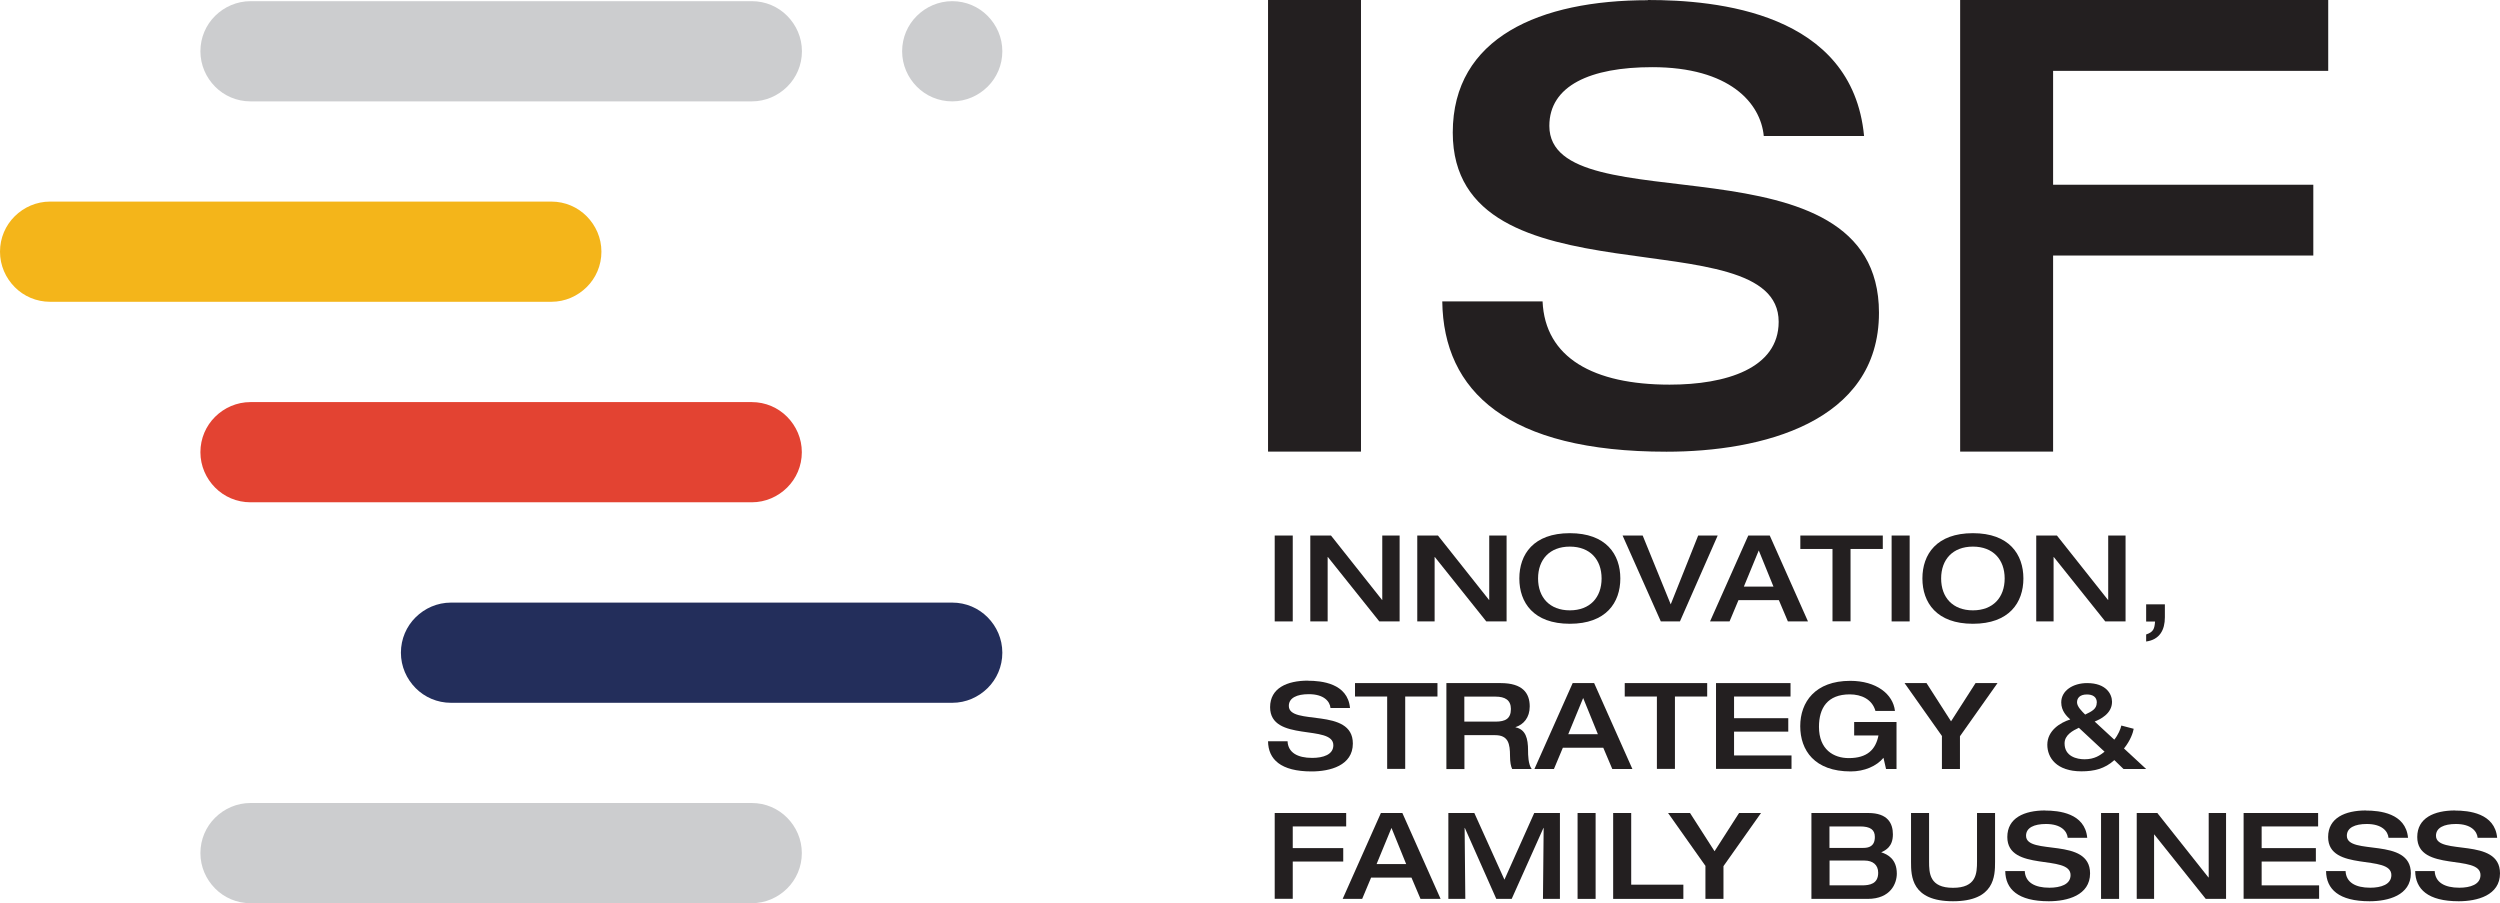 <svg xmlns="http://www.w3.org/2000/svg" id="Layer_2" viewBox="0 0 254.98 92.12"><defs><style>      .cls-1 {        fill: #231f20;      }      .cls-2 {        fill: #e34332;      }      .cls-3 {        fill: #232e5b;      }      .cls-4 {        fill: #f4b51a;      }      .cls-5 {        fill: #cccdcf;      }    </style></defs><g><path class="cls-5" d="M76.67,10.34h-25.56s-25.56,0-25.56,0c-1.41,0-2.69-.57-3.61-1.5s-1.5-2.2-1.5-3.61h0c0-1.41.57-2.69,1.5-3.61S24.15.12,25.56.12h25.56s25.56,0,25.56,0c1.41,0,2.69.57,3.61,1.5s1.5,2.2,1.5,3.61h0c0,1.41-.57,2.69-1.5,3.61s-2.2,1.5-3.61,1.5Z"></path><path class="cls-5" d="M97.12,10.34h0c-1.41,0-2.69-.57-3.61-1.5s-1.5-2.2-1.5-3.61h0c0-1.41.57-2.69,1.5-3.61s2.2-1.5,3.61-1.5h0c1.41,0,2.69.57,3.61,1.5s1.5,2.2,1.5,3.61h0c0,1.41-.57,2.69-1.5,3.61s-2.2,1.5-3.61,1.5Z"></path><path class="cls-4" d="M56.23,30.78h-25.56s-25.56,0-25.56,0c-1.41,0-2.69-.57-3.61-1.5S0,27.08,0,25.67H0c0-1.41.57-2.69,1.5-3.61s2.2-1.5,3.61-1.5h25.56s25.56,0,25.56,0c1.41,0,2.69.57,3.61,1.5s1.5,2.2,1.5,3.61h0c0,1.41-.57,2.69-1.5,3.61s-2.2,1.5-3.61,1.5Z"></path><path class="cls-2" d="M76.67,51.23h-25.56s-25.56,0-25.56,0c-1.41,0-2.69-.57-3.61-1.5s-1.5-2.2-1.5-3.61h0c0-1.41.57-2.69,1.5-3.61s2.2-1.5,3.61-1.5h25.56s25.56,0,25.56,0c1.41,0,2.69.57,3.61,1.5s1.5,2.2,1.5,3.61h0c0,1.41-.57,2.69-1.5,3.61s-2.2,1.5-3.61,1.5Z"></path><path class="cls-3" d="M97.12,71.68h-25.56s-25.56,0-25.56,0c-1.41,0-2.69-.57-3.61-1.5s-1.5-2.2-1.5-3.61h0c0-1.41.57-2.69,1.5-3.61s2.2-1.5,3.61-1.5h25.56s25.56,0,25.56,0c1.41,0,2.69.57,3.61,1.5s1.5,2.2,1.5,3.61h0c0,1.41-.57,2.69-1.5,3.61s-2.2,1.5-3.61,1.5Z"></path><path class="cls-5" d="M76.67,92.12h-25.56s-25.56,0-25.56,0c-1.41,0-2.69-.57-3.61-1.5s-1.5-2.2-1.5-3.61h0c0-1.41.57-2.69,1.5-3.61s2.2-1.5,3.61-1.5h25.56s25.56,0,25.56,0c1.41,0,2.69.57,3.61,1.5s1.5,2.2,1.5,3.61h0c0,1.41-.57,2.69-1.5,3.61s-2.2,1.5-3.61,1.5Z"></path></g><g><path class="cls-1" d="M129.33,0h9.48v46.06h-9.48V0Z"></path><path class="cls-1" d="M168.07,0c6.95,0,20.85,1.22,22.05,13.87h-10.23c-.32-3.36-3.48-7.02-11.38-7.02-6.32,0-10.49,1.89-10.49,5.99,0,10.26,33.62.43,33.62,19.06,0,11.24-12.07,14.17-21.67,14.17-16.24,0-22.75-6.17-22.87-15.33h10.23c.25,5.74,5.18,8.49,12.96,8.49,5.75,0,11.12-1.65,11.12-6.41,0-10.81-33.24-1.41-33.24-19.3,0-9.71,8.91-13.5,19.9-13.5Z"></path><path class="cls-1" d="M199.93,0h37.53v7.23h-28.06v11.61h26.54v7.22h-26.54v20h-9.48V0Z"></path></g><g><g><path class="cls-1" d="M130.01,54.62h1.84v8.76h-1.84v-8.76Z"></path><path class="cls-1" d="M133.64,54.62h2.11l5.21,6.57h.02v-6.57h1.77v8.76h-2.07l-5.25-6.57h-.02v6.57h-1.77v-8.76Z"></path><path class="cls-1" d="M144.55,54.62h2.11l5.21,6.57h.02v-6.57h1.77v8.76h-2.07l-5.25-6.57h-.02v6.57h-1.77v-8.76Z"></path><path class="cls-1" d="M154.96,59c0-2.47,1.45-4.62,5.15-4.62s5.15,2.16,5.15,4.62-1.45,4.62-5.15,4.62-5.15-2.16-5.15-4.62ZM163.35,59c0-1.93-1.18-3.25-3.24-3.25s-3.24,1.32-3.24,3.25,1.18,3.25,3.24,3.25,3.24-1.32,3.24-3.25Z"></path><path class="cls-1" d="M165.48,54.62h2.06l2.86,7.02,2.8-7.02h1.99l-3.85,8.76h-1.95l-3.9-8.76Z"></path><path class="cls-1" d="M178.32,54.62h2.18l3.9,8.76h-2.05l-.92-2.17h-4.12l-.91,2.17h-1.99l3.9-8.76ZM180.88,59.83l-1.5-3.69-1.52,3.69h3.02Z"></path><path class="cls-1" d="M186.91,55.99h-3.29v-1.37h8.41v1.37h-3.29v7.38h-1.84v-7.38Z"></path><path class="cls-1" d="M192.93,54.62h1.84v8.76h-1.84v-8.76Z"></path><path class="cls-1" d="M196.07,59c0-2.47,1.45-4.62,5.15-4.62s5.15,2.16,5.15,4.62-1.45,4.62-5.15,4.62-5.15-2.16-5.15-4.62ZM204.46,59c0-1.93-1.18-3.25-3.24-3.25s-3.24,1.32-3.24,3.25,1.18,3.25,3.24,3.25,3.24-1.32,3.24-3.25Z"></path><path class="cls-1" d="M207.68,54.62h2.11l5.21,6.57h.02v-6.57h1.77v8.76h-2.07l-5.25-6.57h-.02v6.57h-1.77v-8.76Z"></path><path class="cls-1" d="M218.89,61.64h1.91v1.32c0,1.29-.53,2.28-1.91,2.47v-.72c.75-.25.85-.58.91-1.32h-.91v-1.74Z"></path></g><g><path class="cls-1" d="M133.41,69.43c1.35,0,4.05.25,4.28,2.78h-1.99c-.06-.67-.67-1.41-2.21-1.41-1.23,0-2.04.38-2.04,1.2,0,2.06,6.53.09,6.53,3.83,0,2.26-2.34,2.85-4.21,2.85-3.15,0-4.42-1.24-4.44-3.08h1.99c.05,1.15,1.01,1.7,2.51,1.7,1.12,0,2.16-.33,2.16-1.29,0-2.17-6.45-.28-6.45-3.88,0-1.95,1.73-2.71,3.86-2.71Z"></path><path class="cls-1" d="M141.49,71.04h-3.29v-1.37h8.41v1.37h-3.29v7.38h-1.84v-7.38Z"></path><path class="cls-1" d="M147.52,69.67h5.54c2.23,0,2.96,1.02,2.96,2.38,0,1.14-.63,1.85-1.45,2.11v.02c1.04.22,1.28,1.13,1.28,2.37,0,.42.01,1.4.37,1.88h-1.99c-.13-.25-.22-.69-.22-1.32,0-1.25-.17-2.13-1.52-2.13h-3.13v3.46h-1.84v-8.76ZM152.53,73.6c1.02,0,1.57-.31,1.57-1.29,0-.91-.6-1.26-1.57-1.26h-3.18v2.55h3.18Z"></path><path class="cls-1" d="M160.41,69.67h2.18l3.9,8.76h-2.05l-.92-2.17h-4.12l-.91,2.17h-1.99l3.9-8.76ZM162.97,74.88l-1.5-3.69-1.52,3.69h3.02Z"></path><path class="cls-1" d="M169,71.04h-3.29v-1.37h8.41v1.37h-3.29v7.38h-1.84v-7.38Z"></path><path class="cls-1" d="M175.02,69.67h7.6v1.37h-5.76v2.21h5.53v1.37h-5.53v2.43h5.86v1.37h-7.7v-8.76Z"></path><path class="cls-1" d="M193.44,78.43h-1.08l-.26-1.14c-.71.86-1.96,1.39-3.34,1.39-3.7,0-5.15-2.16-5.15-4.62s1.53-4.62,5.1-4.62c2.66,0,4.37,1.35,4.56,3.07h-1.99c-.33-1.19-1.44-1.69-2.62-1.69-2.27,0-3.14,1.39-3.14,3.31,0,2.33,1.5,3.19,3.04,3.19,1.88,0,2.74-.86,3.03-2.31h-2.48v-1.37h4.32v4.81Z"></path><path class="cls-1" d="M198.08,75.09l-3.83-5.42h2.24l2.5,3.9,2.5-3.9h2.24l-3.83,5.42v3.34h-1.84v-3.34Z"></path><path class="cls-1" d="M215.64,77.53c-.97.88-2.06,1.14-3.35,1.14-2.55,0-3.48-1.4-3.48-2.71,0-1.46,1.34-2.27,2.34-2.58-.34-.31-.92-.85-.92-1.74,0-1.21,1.21-1.97,2.64-1.97,1.95,0,2.54,1.13,2.54,1.91,0,1.23-1.24,1.8-1.77,2.01l2,1.85c.39-.47.65-1.1.72-1.44l1.26.33c-.06.37-.32,1.18-.99,2.01l2.26,2.09h-2.31l-.94-.91ZM212.02,74.23c-.59.28-1.45.72-1.45,1.59,0,1.34,1.26,1.62,2.04,1.62,1.04,0,1.59-.42,2.04-.77l-2.62-2.44ZM213.86,71.66c0-.59-.43-.83-1.01-.83-.75,0-1.01.39-1.01.8,0,.44.5.92.83,1.25.66-.32,1.18-.56,1.18-1.21Z"></path></g><g><path class="cls-1" d="M130.01,82.92h7.29v1.37h-5.45v2.21h5.15v1.37h-5.15v3.8h-1.84v-8.76Z"></path><path class="cls-1" d="M140.85,82.92h2.18l3.9,8.76h-2.05l-.92-2.17h-4.12l-.91,2.17h-1.99l3.9-8.76ZM143.42,88.13l-1.5-3.69-1.52,3.69h3.02Z"></path><path class="cls-1" d="M147.72,82.92h2.65l3.07,6.8,3.04-6.8h2.62v8.76h-1.73l.07-7.24h-.02l-3.24,7.24h-1.57l-3.21-7.24h-.02l.07,7.24h-1.73v-8.76Z"></path><path class="cls-1" d="M160.9,82.92h1.84v8.76h-1.84v-8.76Z"></path><path class="cls-1" d="M164.53,82.92h1.84v7.31h5.32v1.45h-7.16v-8.76Z"></path><path class="cls-1" d="M173.96,88.34l-3.83-5.42h2.24l2.5,3.9,2.5-3.9h2.24l-3.83,5.42v3.34h-1.84v-3.34Z"></path><path class="cls-1" d="M184.76,82.92h5.79c2,0,2.51,1.07,2.51,2.18,0,1.25-.72,1.61-1.19,1.83.67.21,1.59.7,1.59,2.17,0,.98-.61,2.58-2.98,2.58h-5.73v-8.76ZM186.6,86.48h3.43c.52,0,1.19-.12,1.19-1.12,0-.72-.44-1.07-1.51-1.07h-3.12v2.18ZM186.6,90.3h3.3c.82,0,1.66-.16,1.66-1.29,0-.81-.56-1.24-1.39-1.24h-3.57v2.53Z"></path><path class="cls-1" d="M194.91,82.92h1.84v4.94c0,1.21.05,2.69,2.44,2.69s2.45-1.47,2.45-2.69v-4.94h1.84v4.99c0,1.45-.05,4.01-4.29,4.01s-4.28-2.56-4.28-4.01v-4.99Z"></path><path class="cls-1" d="M208.6,82.67c1.35,0,4.05.25,4.28,2.78h-1.99c-.06-.67-.67-1.41-2.21-1.41-1.23,0-2.04.38-2.04,1.2,0,2.06,6.53.09,6.53,3.83,0,2.26-2.34,2.85-4.21,2.85-3.15,0-4.42-1.24-4.44-3.08h1.99c.05,1.15,1.01,1.7,2.51,1.7,1.12,0,2.16-.33,2.16-1.29,0-2.17-6.45-.28-6.45-3.88,0-1.95,1.73-2.71,3.86-2.71Z"></path><path class="cls-1" d="M214.29,82.92h1.84v8.76h-1.84v-8.76Z"></path><path class="cls-1" d="M217.92,82.92h2.11l5.21,6.57h.03v-6.57h1.77v8.76h-2.07l-5.25-6.57h-.02v6.57h-1.77v-8.76Z"></path><path class="cls-1" d="M228.83,82.92h7.6v1.37h-5.76v2.21h5.53v1.37h-5.53v2.43h5.86v1.37h-7.7v-8.76Z"></path><path class="cls-1" d="M241.32,82.67c1.35,0,4.05.25,4.28,2.78h-1.99c-.06-.67-.67-1.41-2.21-1.41-1.23,0-2.04.38-2.04,1.2,0,2.06,6.53.09,6.53,3.83,0,2.26-2.34,2.85-4.21,2.85-3.15,0-4.42-1.24-4.44-3.08h1.99c.05,1.15,1.01,1.7,2.51,1.7,1.12,0,2.16-.33,2.16-1.29,0-2.17-6.45-.28-6.45-3.88,0-1.95,1.73-2.71,3.86-2.71Z"></path><path class="cls-1" d="M250.41,82.67c1.35,0,4.05.25,4.28,2.78h-1.99c-.06-.67-.67-1.41-2.21-1.41-1.23,0-2.04.38-2.04,1.2,0,2.06,6.53.09,6.53,3.83,0,2.26-2.34,2.85-4.21,2.85-3.15,0-4.42-1.24-4.44-3.08h1.99c.05,1.15,1.01,1.7,2.51,1.7,1.12,0,2.16-.33,2.16-1.29,0-2.17-6.45-.28-6.45-3.88,0-1.95,1.73-2.71,3.86-2.71Z"></path></g></g></svg>